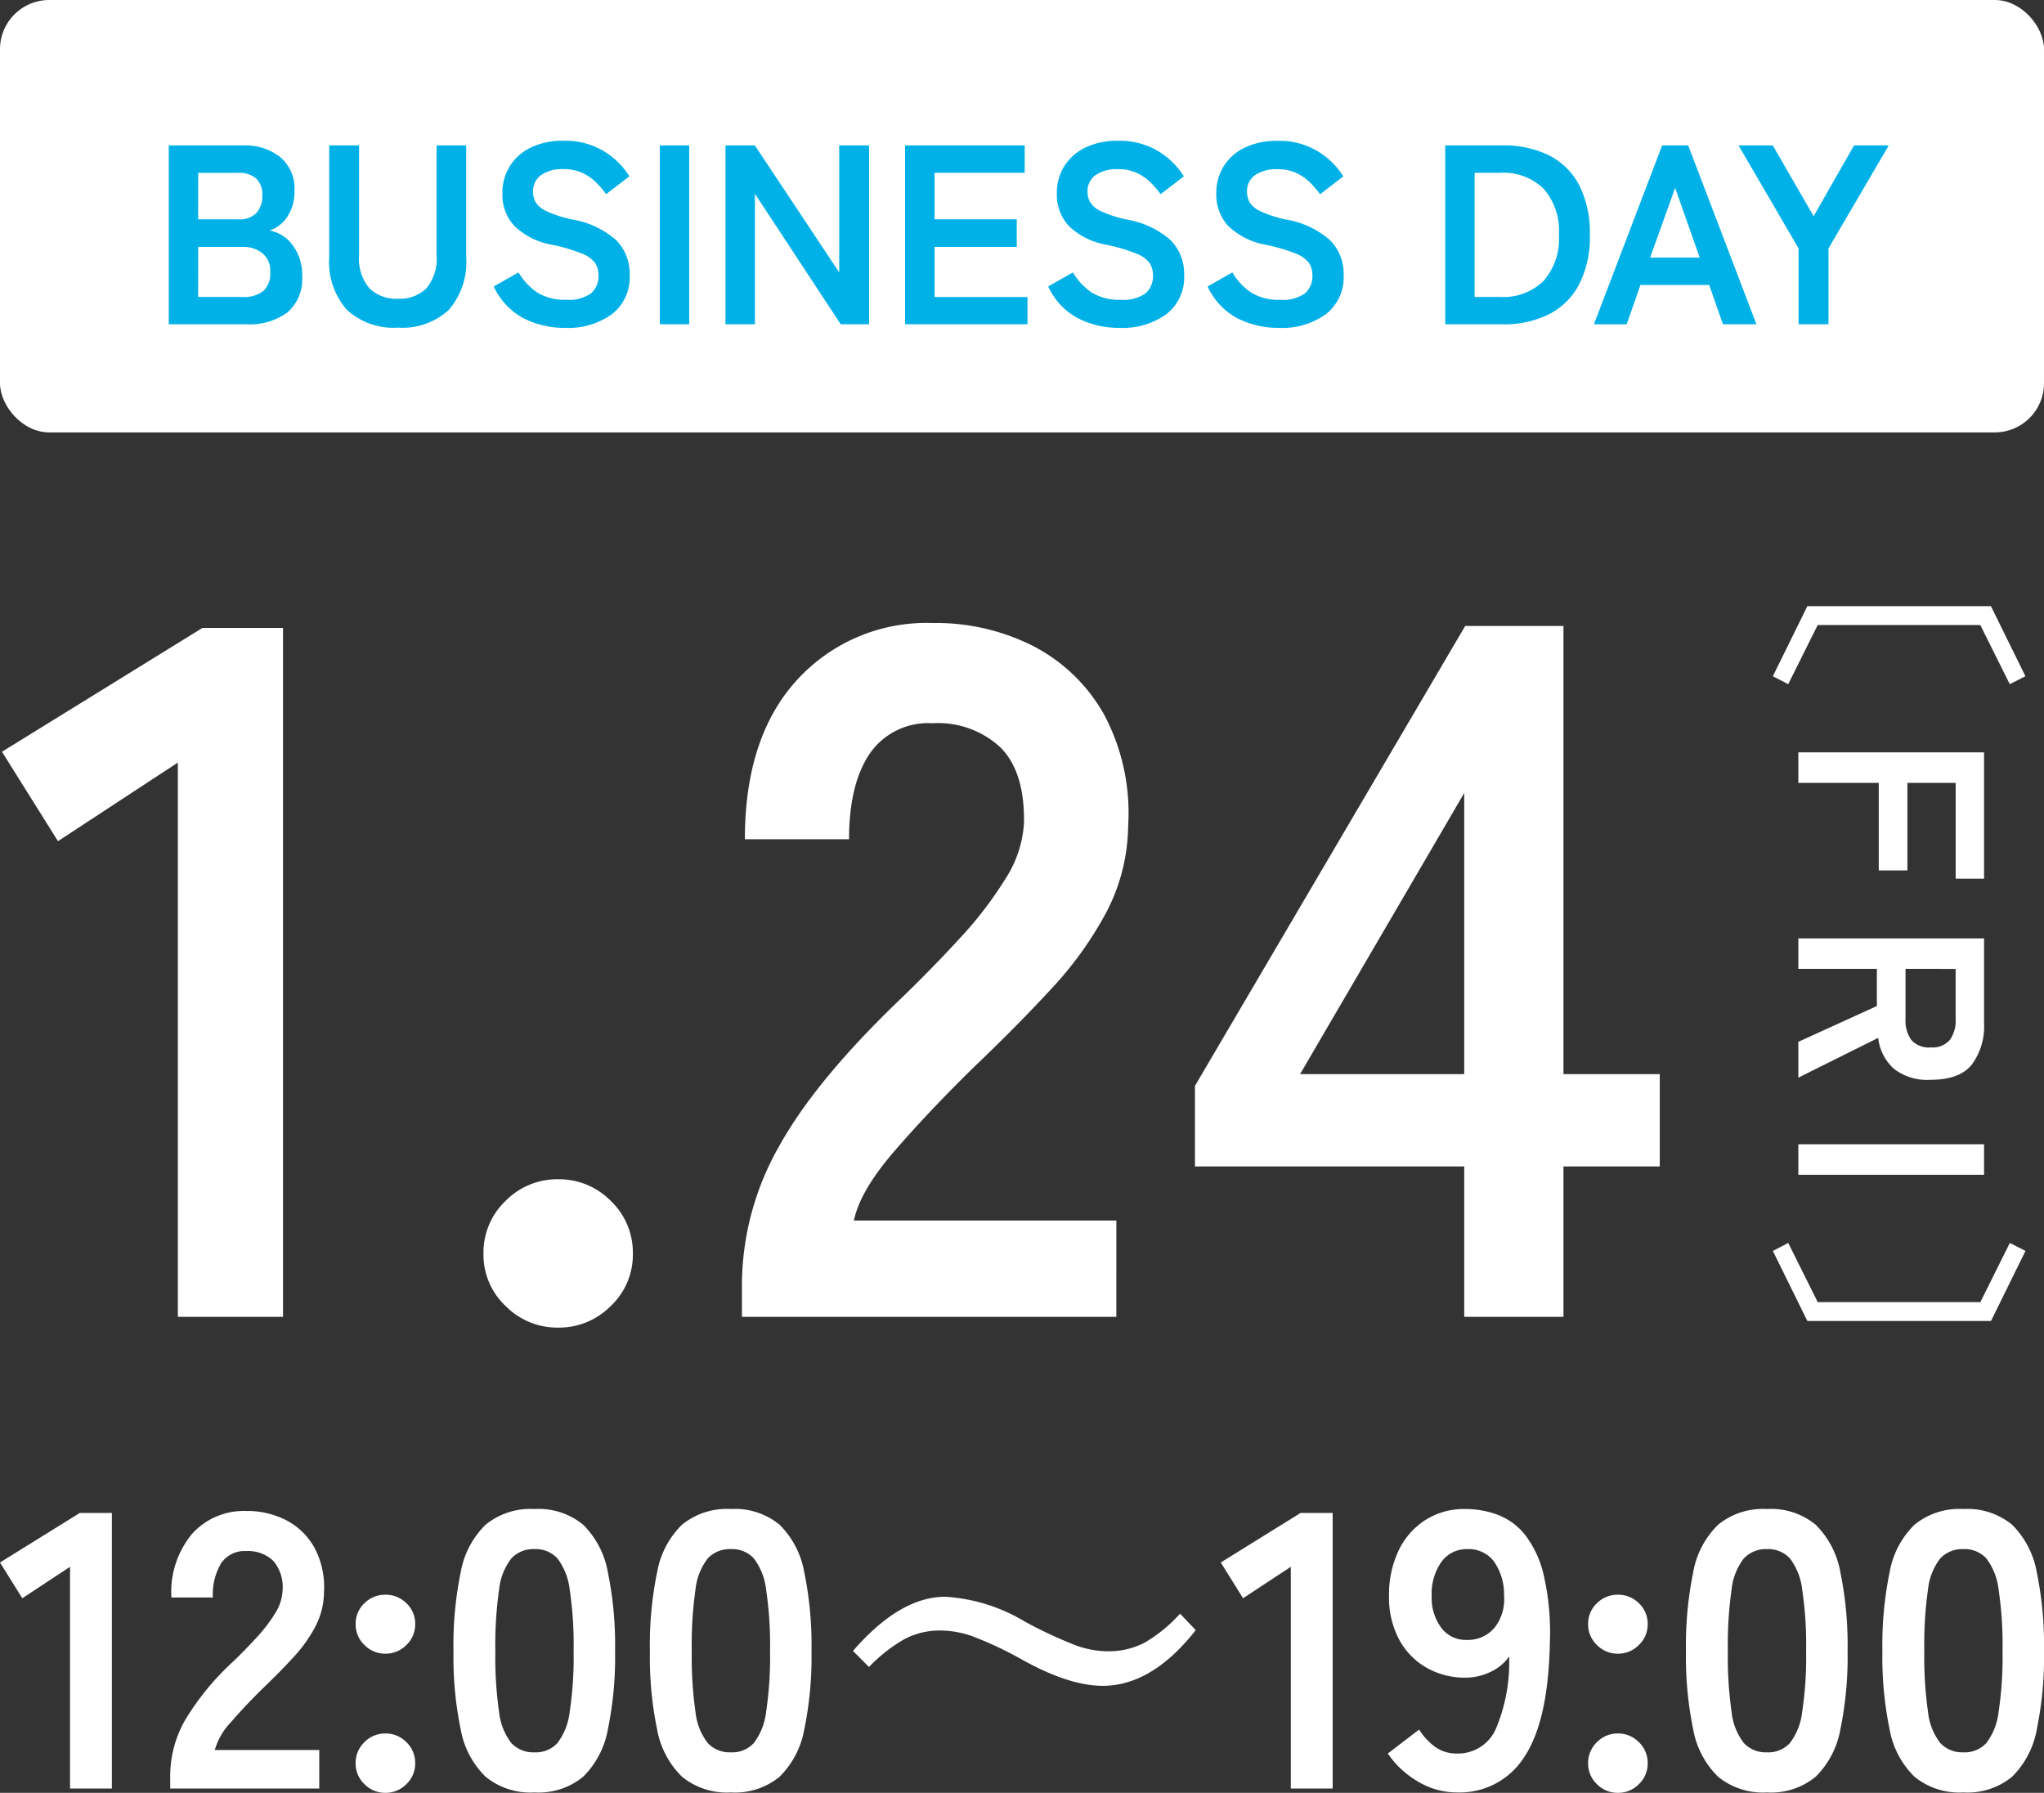 <svg xmlns="http://www.w3.org/2000/svg" width="208" height="182.44" viewBox="0 0 208 182.44">
  <rect x="0" y="0" width="208" height="182.44" fill="#333333" stroke="none"/>
  <g id="グループ_122561" data-name="グループ 122561" transform="translate(-629 -569)">
    <rect id="長方形_422691" data-name="長方形 422691" width="208" height="44" rx="5" transform="translate(629 569)" fill="#fff"/>
    <path id="パス_50559" data-name="パス 50559" d="M24.813,33.592l-7.128-3.51V11.4l7.128-3.51.81,1.593-6.021,3V29.029l6.021,3ZM32.562,31V12.1H45.414v2.889H35.667V19.9h8.91v2.916h-8.91V31Zm18.927,0V12.1h8.64a6.535,6.535,0,0,1,4.2,1.242q1.552,1.242,1.552,4.185a5.525,5.525,0,0,1-1.134,3.766,5,5,0,0,1-3.132,1.58L65.664,31H62.019l-3.645-7.992h-3.78V31Zm3.1-10.908h5.1A3.379,3.379,0,0,0,61.83,19.5a2.358,2.358,0,0,0,.756-1.971,2.324,2.324,0,0,0-.756-1.944,3.379,3.379,0,0,0-2.133-.594h-5.1ZM72.441,31V12.1h3.105V31Zm10.854,2.592-.81-1.566,6.021-3V12.478l-6.021-3,.81-1.593,7.128,3.51V30.082Z" transform="translate(843 613) rotate(90)" fill="#fff"/>
    <path id="パス_50558" data-name="パス 50558" d="M18.1,0V-56.4l-12.2,8L.2-57.5,20.6-70.1h8.2V0ZM56.8,1.1a7.39,7.39,0,0,1-5.35-2.2A7.145,7.145,0,0,1,49.2-6.4a7.259,7.259,0,0,1,2.25-5.4A7.39,7.39,0,0,1,56.8-14a7.39,7.39,0,0,1,5.35,2.2A7.259,7.259,0,0,1,64.4-6.4a7.145,7.145,0,0,1-2.25,5.3A7.39,7.39,0,0,1,56.8,1.1ZM75.5,0V-3.3a28.645,28.645,0,0,1,3.75-14Q83-24.1,91.8-32.5q3.1-3,5.9-6.05a39.014,39.014,0,0,0,4.6-6,11.743,11.743,0,0,0,1.9-5.65q.1-5.2-2.35-7.7a9.29,9.29,0,0,0-6.95-2.5,7.2,7.2,0,0,0-6.4,3.1q-2.1,3.1-2.1,8.7H75.8q0-10.4,5.3-16.2a17.825,17.825,0,0,1,13.8-5.8,21.846,21.846,0,0,1,10.35,2.4,17.416,17.416,0,0,1,7.15,7,21.329,21.329,0,0,1,2.4,11.3,19.339,19.339,0,0,1-2.2,8.7,36.668,36.668,0,0,1-5.55,7.75Q103.6-29.7,99.2-25.5q-4.6,4.5-8.15,8.6T86.9-9.8h26.7V0ZM149,0V-15.3H121.6v-8.2l27.5-46.8h10v45.6h9.8v9.4h-9.8V0ZM132.3-24.7H149V-53.3Z" transform="translate(629 703)" fill="#fff"/>
    <path id="パス_50557" data-name="パス 50557" d="M-86.827,0V-18.2h7.644a5.665,5.665,0,0,1,3.692,1.183A4.15,4.15,0,0,1-74.035-13.6a4.594,4.594,0,0,1-.715,2.639,3.5,3.5,0,0,1-1.807,1.417A3.742,3.742,0,0,1-74.2-8.021a5.019,5.019,0,0,1,.949,3.107A4.457,4.457,0,0,1-74.763-1.2,6.482,6.482,0,0,1-78.9,0Zm2.99-2.782h4.524a3.124,3.124,0,0,0,2.119-.611A2.464,2.464,0,0,0-76.5-5.33a2.287,2.287,0,0,0-.806-1.911,3.128,3.128,0,0,0-2-.637h-4.524Zm0-7.9H-79.7a2.32,2.32,0,0,0,1.794-.65,2.549,2.549,0,0,0,.6-1.794,2.189,2.189,0,0,0-.637-1.716,2.613,2.613,0,0,0-1.807-.572h-4.082ZM-63.5.338a7.012,7.012,0,0,1-5.2-1.807A7.4,7.4,0,0,1-70.5-6.89V-18.2h3.042V-7.046A4.653,4.653,0,0,0-66.4-3.653,3.918,3.918,0,0,0-63.5-2.6a3.873,3.873,0,0,0,2.886-1.053,4.69,4.69,0,0,0,1.04-3.393V-18.2h3.016V-6.89a7.463,7.463,0,0,1-1.768,5.421A6.921,6.921,0,0,1-63.5.338Zm17,.026A9.2,9.2,0,0,1-50.7-.6a6.949,6.949,0,0,1-3.055-3.25l2.522-1.43a6.255,6.255,0,0,0,1.9,2.041A5.235,5.235,0,0,0-46.4-2.5a3.85,3.85,0,0,0,2.561-.663,2.3,2.3,0,0,0,.741-1.807,2.307,2.307,0,0,0-.325-1.248,2.983,2.983,0,0,0-1.352-.975,17.771,17.771,0,0,0-3.159-.923,7.257,7.257,0,0,1-3.731-1.9,4.658,4.658,0,0,1-1.209-3.3,5.1,5.1,0,0,1,.767-2.8,5.155,5.155,0,0,1,2.158-1.885,7.387,7.387,0,0,1,3.263-.676,7.578,7.578,0,0,1,4.16,1.079,7.913,7.913,0,0,1,2.574,2.535l-2.366,1.82a8.863,8.863,0,0,0-1.04-1.209,5.044,5.044,0,0,0-1.4-.962,4.577,4.577,0,0,0-1.95-.377,3.782,3.782,0,0,0-2.2.585,1.993,1.993,0,0,0-.845,1.755,2.164,2.164,0,0,0,.247,1,2.457,2.457,0,0,0,1.092.923,11.836,11.836,0,0,0,2.613.858,9,9,0,0,1,4.5,2.106,4.842,4.842,0,0,1,1.378,3.536A4.736,4.736,0,0,1-41.73-1.027,7.613,7.613,0,0,1-46.5.364ZM-36.855,0V-18.2h2.99V0Zm6.682,0V-18.2h2.99L-18.6-5.278V-18.2h3.042V0h-2.886l-8.736-13.286V0Zm18.278,0V-18.2H.273v2.782H-8.9v4.732H-.533v2.808H-8.9v5.1H.559V0ZM9.919.364A9.2,9.2,0,0,1,5.72-.6a6.948,6.948,0,0,1-3.055-3.25l2.522-1.43a6.255,6.255,0,0,0,1.9,2.041,5.235,5.235,0,0,0,2.938.741,3.85,3.85,0,0,0,2.561-.663,2.3,2.3,0,0,0,.741-1.807A2.307,2.307,0,0,0,13-6.214a2.983,2.983,0,0,0-1.352-.975,17.772,17.772,0,0,0-3.159-.923,7.257,7.257,0,0,1-3.731-1.9,4.658,4.658,0,0,1-1.209-3.3,5.1,5.1,0,0,1,.767-2.8,5.155,5.155,0,0,1,2.158-1.885,7.387,7.387,0,0,1,3.263-.676,7.578,7.578,0,0,1,4.16,1.079,7.913,7.913,0,0,1,2.574,2.535l-2.366,1.82a8.863,8.863,0,0,0-1.04-1.209,5.044,5.044,0,0,0-1.4-.962,4.577,4.577,0,0,0-1.95-.377,3.782,3.782,0,0,0-2.2.585,1.993,1.993,0,0,0-.845,1.755,2.164,2.164,0,0,0,.247,1,2.457,2.457,0,0,0,1.092.923,11.836,11.836,0,0,0,2.613.858,9,9,0,0,1,4.5,2.106A4.842,4.842,0,0,1,16.5-5.018,4.736,4.736,0,0,1,14.69-1.027,7.613,7.613,0,0,1,9.919.364Zm16.224,0a9.2,9.2,0,0,1-4.2-.962,6.948,6.948,0,0,1-3.055-3.25l2.522-1.43a6.255,6.255,0,0,0,1.9,2.041,5.235,5.235,0,0,0,2.938.741,3.85,3.85,0,0,0,2.561-.663,2.3,2.3,0,0,0,.741-1.807,2.307,2.307,0,0,0-.325-1.248,2.983,2.983,0,0,0-1.352-.975,17.772,17.772,0,0,0-3.159-.923,7.257,7.257,0,0,1-3.731-1.9,4.658,4.658,0,0,1-1.209-3.3,5.1,5.1,0,0,1,.767-2.8A5.155,5.155,0,0,1,22.7-17.992a7.387,7.387,0,0,1,3.263-.676,7.578,7.578,0,0,1,4.16,1.079A7.913,7.913,0,0,1,32.7-15.054l-2.366,1.82a8.863,8.863,0,0,0-1.04-1.209,5.044,5.044,0,0,0-1.4-.962,4.577,4.577,0,0,0-1.95-.377,3.782,3.782,0,0,0-2.2.585,1.993,1.993,0,0,0-.845,1.755,2.164,2.164,0,0,0,.247,1,2.457,2.457,0,0,0,1.092.923,11.836,11.836,0,0,0,2.613.858,9,9,0,0,1,4.5,2.106,4.842,4.842,0,0,1,1.378,3.536,4.736,4.736,0,0,1-1.807,3.991A7.613,7.613,0,0,1,26.143.364ZM43.069,0V-18.2h5.85a10.271,10.271,0,0,1,4.719,1.014,7.028,7.028,0,0,1,3.068,3.042A10.648,10.648,0,0,1,57.785-9.1a10.586,10.586,0,0,1-1.079,5.018,7.1,7.1,0,0,1-3.068,3.055A10.162,10.162,0,0,1,48.919,0Zm2.99-2.782h2.626a5.813,5.813,0,0,0,4.381-1.625A6.481,6.481,0,0,0,54.639-9.1a6.472,6.472,0,0,0-1.573-4.706,5.839,5.839,0,0,0-4.381-1.612H46.059ZM58.2,0l6.942-18.2h2.652L74.737,0H71.331l-1.4-4H62.933l-1.4,4Zm5.72-6.786h5.044l-2.5-7.1ZM79.027,0V-7.722L72.917-18.2H76.4l4.16,7.2,4.108-7.2H88.2L82.069-7.722V0Z" transform="translate(733 602)" fill="#00b1e8"/>
    <path id="パス_50560" data-name="パス 50560" d="M7.207,0V-22.56L2.35-19.36.08-23,8.2-28.04h3.265V0ZM17.4,0V-1.32a11.5,11.5,0,0,1,1.493-5.6,26.8,26.8,0,0,1,5-6.08q1.234-1.2,2.349-2.42a15.6,15.6,0,0,0,1.832-2.4,4.712,4.712,0,0,0,.757-2.26,4.142,4.142,0,0,0-.936-3.08,3.689,3.689,0,0,0-2.767-1,2.863,2.863,0,0,0-2.548,1.24,6.181,6.181,0,0,0-.836,3.48H17.52a9.281,9.281,0,0,1,2.11-6.48,7.082,7.082,0,0,1,5.495-2.32,8.666,8.666,0,0,1,4.121.96,6.949,6.949,0,0,1,2.847,2.8,8.564,8.564,0,0,1,.956,4.52,7.764,7.764,0,0,1-.876,3.48,14.666,14.666,0,0,1-2.21,3.1q-1.374,1.5-3.126,3.18Q25-8.4,23.591-6.76a6.754,6.754,0,0,0-1.652,2.84H32.57V0ZM39.3.44a2.936,2.936,0,0,1-2.13-.88,2.864,2.864,0,0,1-.9-2.12,2.91,2.91,0,0,1,.9-2.16A2.936,2.936,0,0,1,39.3-5.6a2.936,2.936,0,0,1,2.13.88,2.91,2.91,0,0,1,.9,2.16,2.864,2.864,0,0,1-.9,2.12A2.936,2.936,0,0,1,39.3.44Zm0-14.16a2.936,2.936,0,0,1-2.13-.88,2.864,2.864,0,0,1-.9-2.12,2.846,2.846,0,0,1,.9-2.14,2.971,2.971,0,0,1,2.13-.86,2.971,2.971,0,0,1,2.13.86,2.846,2.846,0,0,1,.9,2.14,2.864,2.864,0,0,1-.9,2.12A2.936,2.936,0,0,1,39.3-13.72ZM54.469.4a7.211,7.211,0,0,1-4.977-1.6A8.913,8.913,0,0,1,46.964-6a36.445,36.445,0,0,1-.737-8,36.726,36.726,0,0,1,.737-8.02,8.929,8.929,0,0,1,2.528-4.82,7.211,7.211,0,0,1,4.977-1.6,7.134,7.134,0,0,1,4.957,1.6,9,9,0,0,1,2.508,4.82A36.726,36.726,0,0,1,62.671-14a36.445,36.445,0,0,1-.737,8,8.987,8.987,0,0,1-2.508,4.8A7.134,7.134,0,0,1,54.469.4Zm0-4.08A2.994,2.994,0,0,0,56.8-4.62,6.439,6.439,0,0,0,58.052-7.8a37.384,37.384,0,0,0,.4-6.2,37.7,37.7,0,0,0-.4-6.24A6.439,6.439,0,0,0,56.8-23.42a2.994,2.994,0,0,0-2.329-.94,3.057,3.057,0,0,0-2.349.94,6.2,6.2,0,0,0-1.254,3.18A39.655,39.655,0,0,0,50.487-14a39.319,39.319,0,0,0,.378,6.2A6.2,6.2,0,0,0,52.12-4.62,3.057,3.057,0,0,0,54.469-3.68ZM74.457.4A7.211,7.211,0,0,1,69.48-1.2,8.913,8.913,0,0,1,66.951-6a36.445,36.445,0,0,1-.737-8,36.726,36.726,0,0,1,.737-8.02,8.929,8.929,0,0,1,2.528-4.82,7.211,7.211,0,0,1,4.977-1.6,7.134,7.134,0,0,1,4.957,1.6,9,9,0,0,1,2.508,4.82A36.726,36.726,0,0,1,82.659-14a36.445,36.445,0,0,1-.737,8,8.987,8.987,0,0,1-2.508,4.8A7.134,7.134,0,0,1,74.457.4Zm0-4.08a2.994,2.994,0,0,0,2.329-.94A6.439,6.439,0,0,0,78.04-7.8a37.383,37.383,0,0,0,.4-6.2,37.7,37.7,0,0,0-.4-6.24,6.439,6.439,0,0,0-1.254-3.18,2.994,2.994,0,0,0-2.329-.94,3.057,3.057,0,0,0-2.349.94,6.2,6.2,0,0,0-1.254,3.18A39.654,39.654,0,0,0,70.475-14a39.318,39.318,0,0,0,.378,6.2,6.2,6.2,0,0,0,1.254,3.18A3.057,3.057,0,0,0,74.457-3.68ZM96.27-19.512a17.747,17.747,0,0,1,8.088,2.52,43.841,43.841,0,0,0,5.191,2.422,9.642,9.642,0,0,0,3.208.605,7.981,7.981,0,0,0,3.772-.859,15.026,15.026,0,0,0,3.636-2.969l1.594,1.68q-4.452,5.664-9.468,5.664-3.383,0-8.088-2.6a37.292,37.292,0,0,0-5.113-2.422,9.836,9.836,0,0,0-3.286-.605,7.654,7.654,0,0,0-3.655.859,15.634,15.634,0,0,0-3.636,2.852L86.88-14Q91.662-19.512,96.27-19.512ZM131.434,0V-22.56l-4.858,3.2L124.307-23l8.123-5.04h3.265V0Zm16.882.4a7.662,7.662,0,0,1-3.962-1.12,9.329,9.329,0,0,1-3.046-2.84L144.493-6a6.279,6.279,0,0,0,1.652,1.78,3.669,3.669,0,0,0,2.17.66,4.2,4.2,0,0,0,3.982-2.5,17.4,17.4,0,0,0,1.354-7.38,4.609,4.609,0,0,1-1.911,1.58,5.843,5.843,0,0,1-2.508.58,7.874,7.874,0,0,1-4-1.02,7.262,7.262,0,0,1-2.787-2.88,9.093,9.093,0,0,1-1.015-4.42,10.418,10.418,0,0,1,.956-4.58,7.549,7.549,0,0,1,2.708-3.12,7.278,7.278,0,0,1,4.061-1.14,9.532,9.532,0,0,1,3.325.58,6.579,6.579,0,0,1,2.787,2.04,10.618,10.618,0,0,1,1.911,4.14,26.073,26.073,0,0,1,.617,6.88q-.159,7.88-2.568,11.54A7.78,7.78,0,0,1,148.316.4Zm.956-15.52a3.552,3.552,0,0,0,2.907-1.26,4.661,4.661,0,0,0,.956-3.26,5.829,5.829,0,0,0-1.055-3.5,3.21,3.21,0,0,0-2.648-1.22,3.158,3.158,0,0,0-2.688,1.32,5.645,5.645,0,0,0-.975,3.44,5.088,5.088,0,0,0,.975,3.24A3.07,3.07,0,0,0,149.271-15.12ZM164.72.44a2.936,2.936,0,0,1-2.13-.88,2.864,2.864,0,0,1-.9-2.12,2.91,2.91,0,0,1,.9-2.16,2.936,2.936,0,0,1,2.13-.88,2.936,2.936,0,0,1,2.13.88,2.91,2.91,0,0,1,.9,2.16,2.864,2.864,0,0,1-.9,2.12A2.936,2.936,0,0,1,164.72.44Zm0-14.16a2.936,2.936,0,0,1-2.13-.88,2.864,2.864,0,0,1-.9-2.12,2.846,2.846,0,0,1,.9-2.14,2.971,2.971,0,0,1,2.13-.86,2.971,2.971,0,0,1,2.13.86,2.846,2.846,0,0,1,.9,2.14,2.864,2.864,0,0,1-.9,2.12A2.936,2.936,0,0,1,164.72-13.72ZM179.89.4a7.211,7.211,0,0,1-4.977-1.6A8.913,8.913,0,0,1,172.385-6a36.446,36.446,0,0,1-.737-8,36.726,36.726,0,0,1,.737-8.02,8.929,8.929,0,0,1,2.528-4.82,7.211,7.211,0,0,1,4.977-1.6,7.134,7.134,0,0,1,4.957,1.6,9,9,0,0,1,2.508,4.82,36.726,36.726,0,0,1,.737,8.02,36.446,36.446,0,0,1-.737,8,8.987,8.987,0,0,1-2.508,4.8A7.134,7.134,0,0,1,179.89.4Zm0-4.08a2.994,2.994,0,0,0,2.329-.94,6.439,6.439,0,0,0,1.254-3.18,37.382,37.382,0,0,0,.4-6.2,37.7,37.7,0,0,0-.4-6.24,6.439,6.439,0,0,0-1.254-3.18,2.994,2.994,0,0,0-2.329-.94,3.057,3.057,0,0,0-2.349.94,6.2,6.2,0,0,0-1.254,3.18,39.653,39.653,0,0,0-.378,6.24,39.317,39.317,0,0,0,.378,6.2,6.2,6.2,0,0,0,1.254,3.18A3.057,3.057,0,0,0,179.89-3.68ZM199.878.4A7.211,7.211,0,0,1,194.9-1.2,8.913,8.913,0,0,1,192.372-6a36.446,36.446,0,0,1-.737-8,36.726,36.726,0,0,1,.737-8.02,8.929,8.929,0,0,1,2.528-4.82,7.211,7.211,0,0,1,4.977-1.6,7.134,7.134,0,0,1,4.957,1.6,9,9,0,0,1,2.508,4.82A36.726,36.726,0,0,1,208.08-14a36.446,36.446,0,0,1-.737,8,8.987,8.987,0,0,1-2.508,4.8A7.134,7.134,0,0,1,199.878.4Zm0-4.08a2.994,2.994,0,0,0,2.329-.94,6.439,6.439,0,0,0,1.254-3.18,37.384,37.384,0,0,0,.4-6.2,37.7,37.7,0,0,0-.4-6.24,6.439,6.439,0,0,0-1.254-3.18,2.994,2.994,0,0,0-2.329-.94,3.057,3.057,0,0,0-2.349.94,6.2,6.2,0,0,0-1.254,3.18A39.653,39.653,0,0,0,195.9-14a39.317,39.317,0,0,0,.378,6.2,6.2,6.2,0,0,0,1.254,3.18A3.057,3.057,0,0,0,199.878-3.68Z" transform="translate(628.92 751)" fill="#fff"/>
  </g>
</svg>
